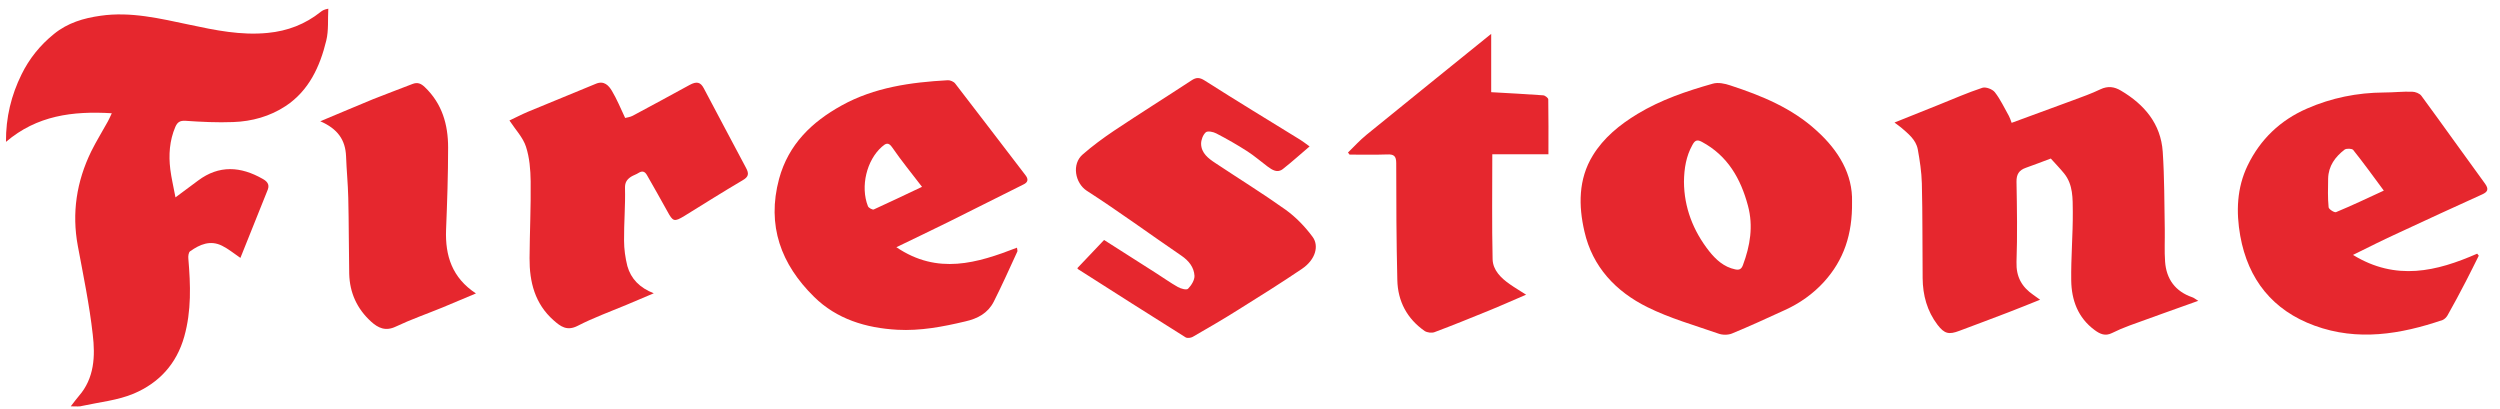 <svg width="440" height="72" viewBox="0 0 440 72" fill="none" xmlns="http://www.w3.org/2000/svg">
<g clip-path="url(#clip0_2032_22274)">
<path d="M12.453 71.514C13.089 70.712 13.449 70.186 13.864 69.716C16.631 66.561 16.77 62.659 16.327 58.896C15.746 53.665 14.666 48.49 13.698 43.288C12.619 37.477 13.476 31.942 16.05 26.657C16.936 24.858 18.015 23.142 18.983 21.371C19.205 20.984 19.371 20.569 19.675 19.932C12.785 19.517 6.503 20.32 1.051 24.968C1.024 20.624 1.992 16.75 3.791 13.097C5.147 10.329 7.056 7.95 9.492 5.985C11.899 4.02 14.722 3.19 17.683 2.775C23.024 2 28.198 3.273 33.346 4.352C37.884 5.321 42.422 6.262 47.127 5.791C50.614 5.459 53.713 4.269 56.453 2.083C56.729 1.862 57.034 1.668 57.781 1.53C57.67 3.411 57.864 5.348 57.421 7.147C56.314 11.713 54.377 15.947 50.282 18.659C47.514 20.485 44.332 21.371 41.039 21.482C38.244 21.592 35.421 21.454 32.626 21.26C31.63 21.205 31.215 21.537 30.855 22.34C29.831 24.747 29.665 27.265 29.97 29.784C30.163 31.361 30.551 32.911 30.883 34.737C32.377 33.63 33.622 32.689 34.868 31.776C38.576 29.009 42.367 29.285 46.214 31.472C46.905 31.859 47.514 32.385 47.127 33.381C45.494 37.421 43.889 41.462 42.312 45.391C41.177 44.616 40.209 43.814 39.102 43.26C37.026 42.209 35.172 43.011 33.456 44.229C33.18 44.423 33.097 45.114 33.152 45.557C33.539 50.151 33.705 54.689 32.432 59.228C31.076 64.07 27.977 67.391 23.549 69.273C20.727 70.463 17.544 70.767 14.5 71.431C14.03 71.597 13.449 71.514 12.453 71.514Z" fill="#E6272E"/>
<path d="M386.895 52.946C382.606 54.468 378.704 55.879 374.802 57.291C373.751 57.678 372.699 58.121 371.703 58.619C370.541 59.2 369.627 58.813 368.659 58.093C365.698 55.907 364.591 52.808 364.536 49.376C364.48 45.336 364.84 41.296 364.812 37.255C364.785 34.959 364.895 32.523 363.29 30.531C362.543 29.618 361.713 28.76 360.938 27.902C359.361 28.483 357.977 29.037 356.538 29.535C355.348 29.95 354.878 30.697 354.905 31.997C354.988 36.702 355.071 41.406 354.905 46.111C354.822 48.74 355.846 50.511 357.894 51.922C358.226 52.143 358.558 52.392 359.056 52.752C357.036 53.555 355.237 54.302 353.411 54.994C350.561 56.101 347.683 57.152 344.832 58.231C343.006 58.923 342.231 58.757 341.014 57.18C339.159 54.745 338.412 51.95 338.385 48.961C338.329 43.399 338.385 37.837 338.246 32.274C338.191 30.254 337.886 28.262 337.527 26.269C337.195 24.553 335.811 23.502 334.566 22.423C334.261 22.174 333.929 21.952 333.431 21.565C336.171 20.458 338.717 19.462 341.235 18.438C343.781 17.414 346.299 16.307 348.9 15.449C349.509 15.255 350.671 15.698 351.086 16.224C352.083 17.497 352.775 19.019 353.577 20.43C353.743 20.735 353.854 21.094 354.048 21.62C357.673 20.292 361.242 18.991 364.812 17.663C366.445 17.054 368.105 16.473 369.655 15.726C370.983 15.089 372.118 15.255 373.28 15.947C377.403 18.382 380.309 21.786 380.641 26.712C380.946 31.25 380.918 35.816 381.001 40.382C381.029 42.264 380.918 44.174 381.056 46.055C381.278 49.127 382.855 51.285 385.816 52.309C386.093 52.392 386.314 52.586 386.895 52.946Z" fill="#E6272E"/>
<path d="M325.959 35.54C326.042 41.268 324.493 45.779 321.034 49.597C319.097 51.728 316.744 53.389 314.115 54.579C311.044 55.99 307.972 57.401 304.817 58.702C304.125 58.979 303.129 58.979 302.41 58.702C298.203 57.235 293.886 56.018 289.929 54.053C284.395 51.313 280.271 46.968 278.86 40.742C277.808 36.204 277.781 31.527 280.327 27.376C282.236 24.249 285.059 21.952 288.214 20.043C292.337 17.552 296.847 16.03 301.441 14.729C302.382 14.453 303.572 14.702 304.541 15.034C310.047 16.833 315.388 19.019 319.733 23.004C323.635 26.518 326.098 30.724 325.959 35.54ZM296.377 31.997C296.405 36.508 297.982 40.604 300.805 44.201C301.995 45.696 303.406 46.996 305.398 47.411C306.146 47.577 306.505 47.328 306.754 46.664C308.027 43.26 308.608 39.801 307.64 36.204C306.367 31.444 304.07 27.404 299.532 24.968C298.619 24.47 298.259 24.775 297.844 25.55C296.764 27.487 296.405 29.645 296.377 31.997Z" fill="#E6272E"/>
<path d="M178.988 43.592C179.016 43.952 179.127 44.174 179.044 44.284C177.688 47.245 176.359 50.206 174.893 53.112C173.869 55.104 172.098 56.073 169.884 56.571C165.927 57.512 161.997 58.259 157.929 58.038C152.395 57.733 147.247 56.156 143.29 52.254C137.479 46.553 134.905 39.718 137.119 31.472C138.78 25.384 142.903 21.454 148.105 18.576C153.889 15.366 160.309 14.48 166.812 14.121C167.227 14.093 167.864 14.37 168.113 14.702C172.264 20.07 176.359 25.467 180.483 30.835C181.064 31.582 180.898 32.108 180.123 32.468C175.778 34.654 171.461 36.813 167.117 38.971C164.1 40.465 161.084 41.904 157.763 43.509C165.041 48.435 171.987 46.304 178.988 43.592ZM162.274 32.883C160.392 30.42 158.621 28.262 157.044 25.965C156.352 24.941 155.881 25.245 155.217 25.826C152.533 28.179 151.398 32.828 152.754 36.287C152.865 36.591 153.557 36.951 153.778 36.868C156.573 35.595 159.341 34.267 162.274 32.883Z" fill="#E6272E"/>
<path d="M414.126 44.865C421.708 49.514 428.848 47.771 435.987 44.644C436.07 44.755 436.181 44.893 436.264 45.004C435.517 46.498 434.797 47.965 434.023 49.459C432.971 51.479 431.892 53.527 430.757 55.52C430.563 55.852 430.231 56.184 429.899 56.322C422.483 58.84 414.956 60.086 407.373 57.318C400.012 54.634 395.668 49.21 394.284 41.517C393.537 37.283 393.675 33.077 395.585 29.119C397.826 24.498 401.341 21.15 406.045 19.102C410.362 17.22 414.873 16.307 419.577 16.279C421.238 16.279 422.898 16.085 424.531 16.141C425.084 16.141 425.859 16.445 426.163 16.86C429.927 21.98 433.607 27.182 437.371 32.33C438.063 33.298 437.841 33.769 436.873 34.211C431.947 36.453 427.021 38.694 422.123 40.991C419.577 42.153 417.031 43.426 414.126 44.865ZM419.55 33.547C417.585 30.891 415.924 28.594 414.153 26.38C413.932 26.131 412.991 26.103 412.659 26.325C410.999 27.598 409.809 29.203 409.753 31.416C409.726 33.104 409.67 34.82 409.836 36.48C409.864 36.813 410.833 37.449 411.137 37.338C413.877 36.204 416.561 34.931 419.55 33.547Z" fill="#E6272E"/>
<path d="M230.488 25.771C228.828 27.182 227.361 28.511 225.811 29.728C224.815 30.531 223.902 29.894 223.099 29.313C221.909 28.428 220.775 27.431 219.529 26.629C217.758 25.494 215.932 24.443 214.05 23.474C213.524 23.197 212.556 23.004 212.224 23.28C211.726 23.723 211.394 24.609 211.394 25.301C211.421 26.961 212.694 27.902 213.912 28.704C218.035 31.444 222.241 34.045 226.282 36.923C228.08 38.224 229.685 39.884 231.014 41.683C232.148 43.205 231.622 45.64 229.132 47.328C225.451 49.819 221.688 52.171 217.924 54.523C215.295 56.184 212.611 57.733 209.927 59.283C209.595 59.477 208.958 59.56 208.654 59.366C202.344 55.409 196.035 51.396 189.753 47.384C189.67 47.328 189.643 47.245 189.615 47.19C191.165 45.557 192.714 43.925 194.319 42.236C197.474 44.257 200.49 46.166 203.479 48.075C204.752 48.878 205.97 49.764 207.298 50.511C207.824 50.815 208.848 51.092 209.097 50.815C209.678 50.234 210.259 49.293 210.231 48.546C210.148 47.051 209.235 45.889 207.934 45.004C202.372 41.212 196.948 37.228 191.275 33.575C189.2 32.219 188.591 28.87 190.556 27.182C192.299 25.66 194.181 24.277 196.118 22.976C200.601 19.987 205.195 17.109 209.705 14.148C210.536 13.595 211.117 13.595 212.03 14.176C217.592 17.718 223.238 21.15 228.855 24.609C229.298 24.886 229.768 25.245 230.488 25.771Z" fill="#E6272E"/>
<path d="M115.064 51.618C113.293 52.365 111.826 53.001 110.36 53.61C107.454 54.828 104.465 55.907 101.67 57.346C99.788 58.315 98.654 57.457 97.436 56.377C94.143 53.472 93.175 49.625 93.202 45.447C93.23 40.936 93.451 36.425 93.396 31.915C93.368 29.867 93.202 27.736 92.566 25.799C92.04 24.194 90.739 22.838 89.66 21.205C90.629 20.762 91.763 20.154 92.953 19.655C96.938 17.995 100.923 16.39 104.908 14.73C106.319 14.148 107.149 15.062 107.703 16.003C108.561 17.442 109.197 18.991 110.027 20.762C110.304 20.679 110.885 20.624 111.356 20.375C114.704 18.576 118.053 16.777 121.373 14.951C122.591 14.287 123.283 14.425 123.864 15.532C126.354 20.209 128.817 24.913 131.308 29.562C131.861 30.586 131.751 31.14 130.671 31.748C127.24 33.769 123.864 35.899 120.46 38.002C118.634 39.109 118.44 38.999 117.444 37.172C116.282 35.041 115.064 32.938 113.874 30.835C113.514 30.199 113.071 30.005 112.407 30.42C111.992 30.697 111.494 30.835 111.051 31.112C110.36 31.582 109.972 32.081 110 33.104C110.083 36.176 109.806 39.276 109.834 42.347C109.834 43.842 110.055 45.391 110.415 46.83C111.051 49.072 112.573 50.649 115.064 51.618Z" fill="#E6272E"/>
<path d="M262.644 27.155C262.644 33.52 262.561 39.58 262.699 45.64C262.754 47.55 264.166 48.933 265.715 50.013C266.573 50.621 267.487 51.147 268.593 51.867C266.241 52.863 264.11 53.831 261.924 54.717C258.797 55.99 255.67 57.263 252.488 58.453C251.99 58.647 251.187 58.536 250.744 58.259C247.645 56.101 246.012 53.029 245.929 49.293C245.763 42.43 245.736 35.567 245.736 28.704C245.736 27.459 245.321 27.127 244.131 27.182C241.917 27.265 239.703 27.21 237.517 27.21C237.434 27.099 237.351 26.961 237.24 26.85C238.319 25.799 239.343 24.664 240.505 23.723C247.673 17.884 254.895 12.073 262.45 5.957C262.45 9.555 262.45 12.876 262.45 16.224C265.743 16.418 268.676 16.556 271.61 16.777C271.942 16.805 272.495 17.248 272.495 17.497C272.551 20.624 272.523 23.751 272.523 27.155C269.147 27.155 265.992 27.155 262.644 27.155Z" fill="#E6272E"/>
<path d="M83.766 51.645C81.663 52.531 79.781 53.333 77.899 54.108C75.132 55.243 72.337 56.211 69.653 57.484C67.854 58.342 66.553 57.733 65.308 56.599C62.845 54.357 61.544 51.535 61.462 48.186C61.378 43.731 61.406 39.248 61.295 34.792C61.24 32.357 60.991 29.922 60.908 27.515C60.797 24.637 59.441 22.672 56.37 21.343C59.718 19.96 62.707 18.659 65.695 17.442C67.992 16.528 70.317 15.67 72.586 14.785C73.499 14.425 74.108 14.702 74.772 15.338C77.816 18.244 78.868 21.924 78.868 25.965C78.868 30.808 78.702 35.623 78.508 40.465C78.342 45.004 79.56 48.878 83.766 51.645Z" fill="#E6272E"/>
</g>
<defs>
<clipPath id="clip0_2032_22274">
<rect width="440" height="71.12" fill="white" transform="translate(0 0.533)"/>
</clipPath>
</defs>
</svg>
